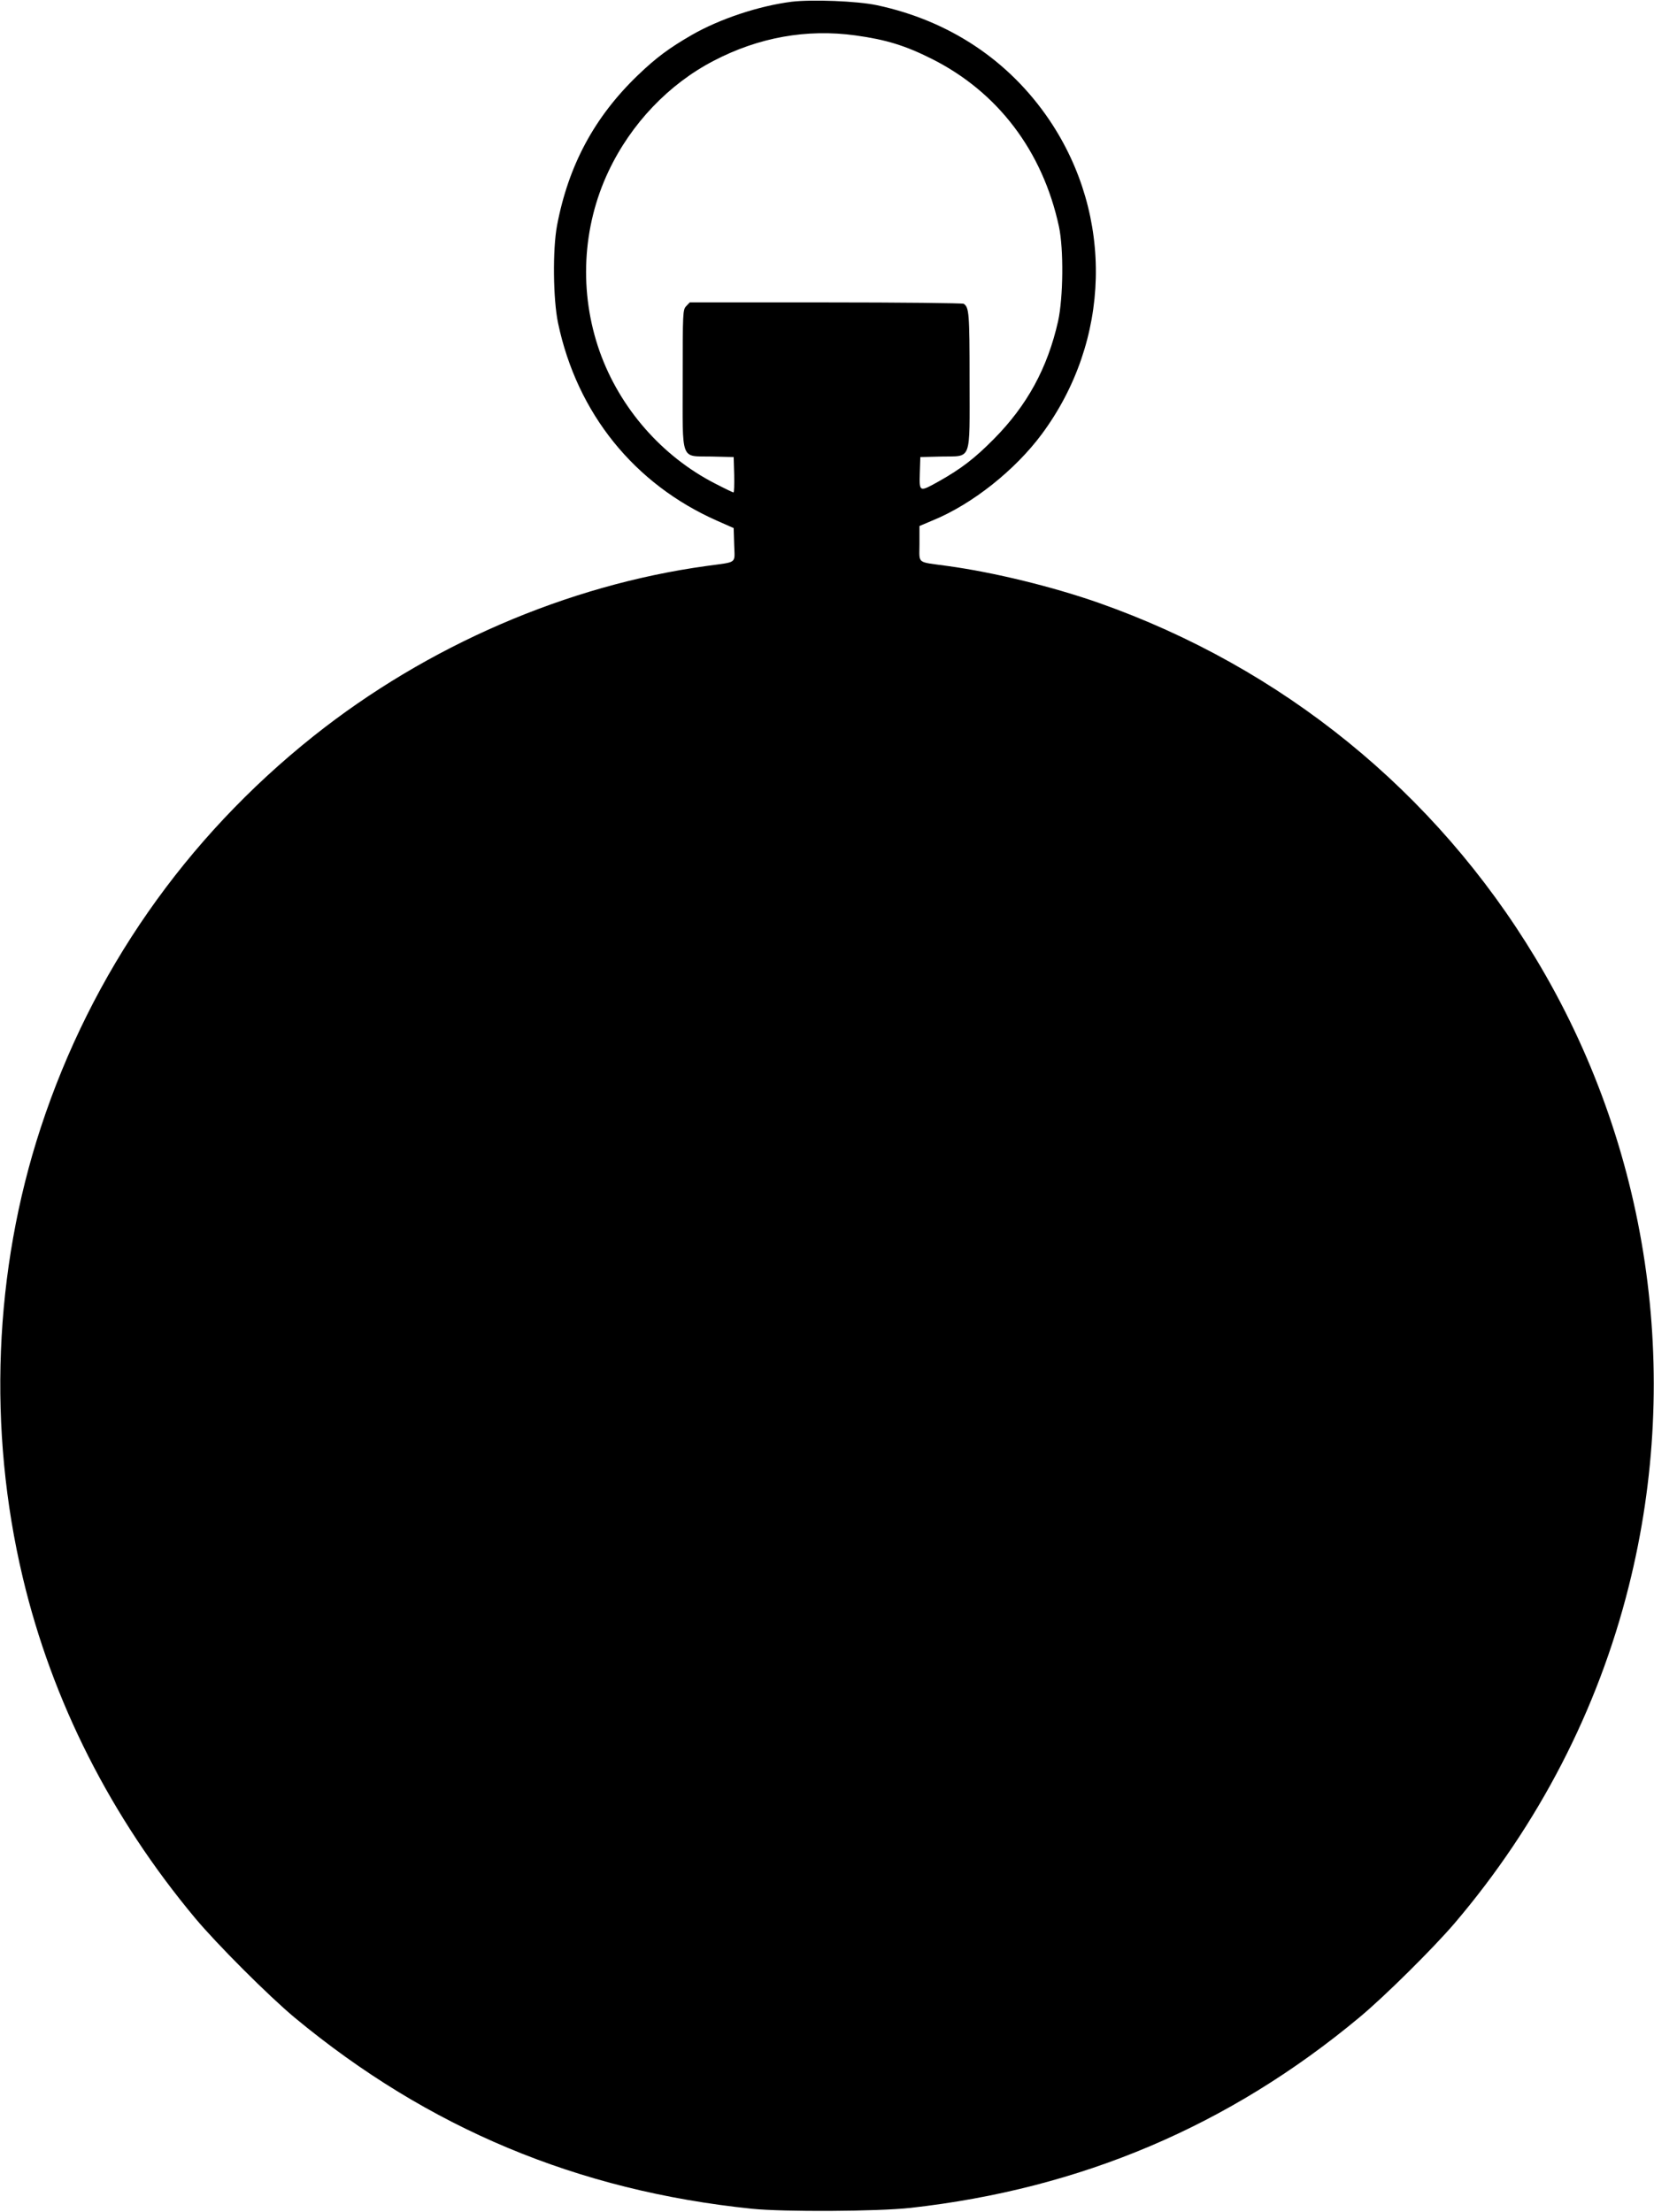 <?xml version="1.0" standalone="no"?>
<!DOCTYPE svg PUBLIC "-//W3C//DTD SVG 20010904//EN"
 "http://www.w3.org/TR/2001/REC-SVG-20010904/DTD/svg10.dtd">
<svg version="1.0" xmlns="http://www.w3.org/2000/svg"
 width="957pt" height="1280pt" viewBox="0 0 957 1280"
 preserveAspectRatio="xMidYMid meet">
<g transform="translate(0,1280) scale(0.1,-0.1)"
fill="#000000" stroke="none">
<path d="M4581 12790 c-190 -24 -415 -99 -576 -191 -132 -76 -209 -133 -314
-234 -252 -242 -402 -522 -468 -870 -26 -139 -23 -427 6 -565 110 -522 441
-932 921 -1144 l95 -42 3 -97 c3 -112 22 -97 -158 -122 -809 -111 -1619 -462
-2276 -985 -742 -591 -1284 -1369 -1578 -2265 -272 -829 -308 -1748 -104
-2605 170 -715 509 -1385 997 -1970 127 -152 426 -451 576 -576 772 -640 1637
-1002 2645 -1106 187 -19 726 -16 918 5 985 110 1843 474 2597 1102 146 121
429 402 552 546 485 570 828 1234 1007 1949 311 1238 116 2551 -541 3638 -579
960 -1464 1679 -2525 2053 -265 93 -606 177 -878 214 -180 25 -160 9 -160 128
l0 103 78 33 c227 93 475 290 630 499 400 540 418 1262 44 1817 -233 345 -580
576 -999 665 -113 24 -374 34 -492 20z m369 -195 c175 -24 287 -58 442 -136
382 -192 641 -534 735 -970 28 -131 25 -411 -5 -548 -61 -271 -179 -487 -372
-682 -112 -113 -188 -171 -317 -244 -115 -64 -114 -64 -111 48 l3 92 122 3
c178 4 163 -37 163 444 0 386 -3 419 -34 440 -6 4 -365 8 -798 8 l-787 0 -21
-22 c-19 -21 -20 -33 -20 -419 0 -490 -16 -447 168 -451 l127 -3 3 -102 c1
-57 0 -103 -4 -103 -3 0 -51 23 -107 52 -308 158 -551 437 -667 763 -121 342
-102 721 51 1044 130 275 348 504 608 639 260 136 539 186 821 147z"/>
</g>
</svg>
